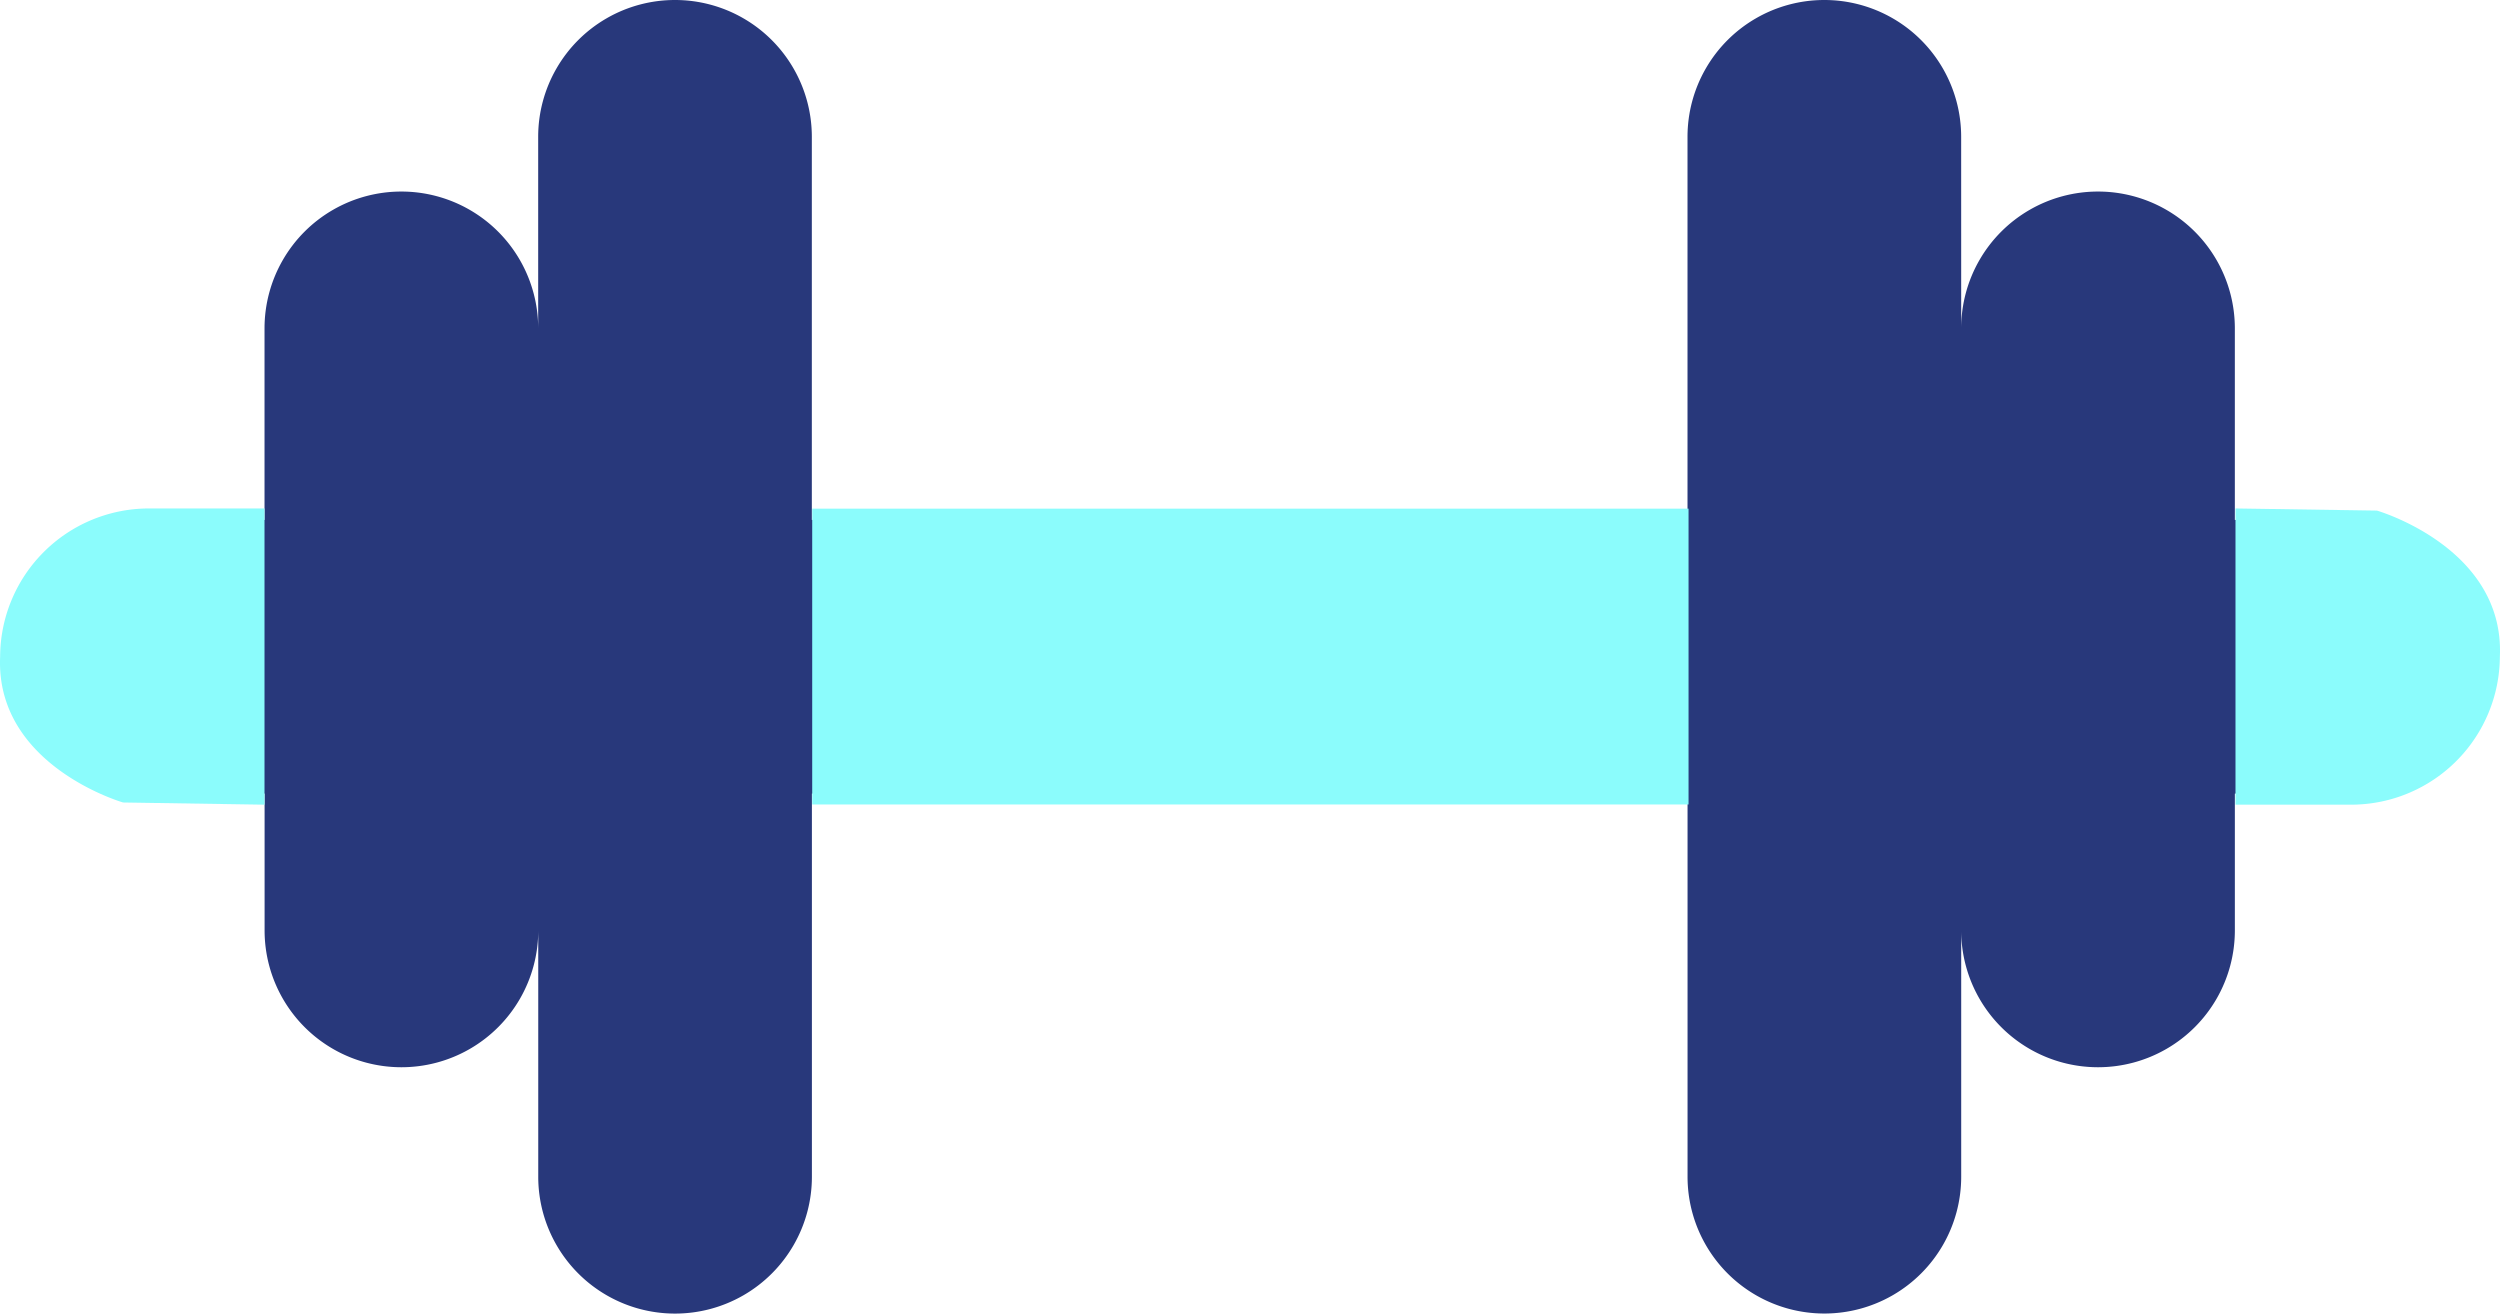 <svg id="Groupe_157" data-name="Groupe 157" xmlns="http://www.w3.org/2000/svg" xmlns:xlink="http://www.w3.org/1999/xlink" width="185.984" height="97.722" viewBox="0 0 185.984 97.722">
  <defs>
    <clipPath id="clip-path">
      <rect id="Rectangle_111" data-name="Rectangle 111" width="185.984" height="97.722" transform="translate(0 0)" fill="none"/>
    </clipPath>
  </defs>
  <g id="Groupe_156" data-name="Groupe 156" clip-path="url(#clip-path)">
    <path id="Tracé_176" data-name="Tracé 176" d="M145.9,24.429a10.179,10.179,0,1,1,20.358,0V38.68H174.4a10.179,10.179,0,1,1,0,20.358h-8.141V69.217a10.179,10.179,0,0,1-20.358,0V87.539a10.179,10.179,0,0,1-20.358,0v-28.5H60.4v28.5a10.179,10.179,0,0,1-20.358.009V69.217a10.179,10.179,0,1,1-20.358,0V59.038H11.536a10.179,10.179,0,1,1,0-20.358h8.143V24.429a10.179,10.179,0,1,1,20.358,0V10.179a10.179,10.179,0,0,1,20.358,0v28.5H125.54v-28.5a10.179,10.179,0,1,1,20.358,0Z" fill="#28387b" fill-rule="evenodd"/>
    <path id="Tracé_177" data-name="Tracé 177" d="M166.306,59.862V37.826l10.52.159s9.511,2.742,9.148,10.859a11.071,11.071,0,0,1-10.927,11.018Z" fill="#8bfcfc" fill-rule="evenodd"/>
    <path id="Tracé_178" data-name="Tracé 178" d="M19.678,37.827V59.863L9.158,59.7S-.353,56.962.01,48.845A11.071,11.071,0,0,1,10.937,37.827h8.741" fill="#8bfcfc" fill-rule="evenodd"/>
    <rect id="Rectangle_110" data-name="Rectangle 110" width="65.194" height="22.007" transform="translate(60.423 37.841)" fill="#8bfcfc"/>
  </g>
</svg>
